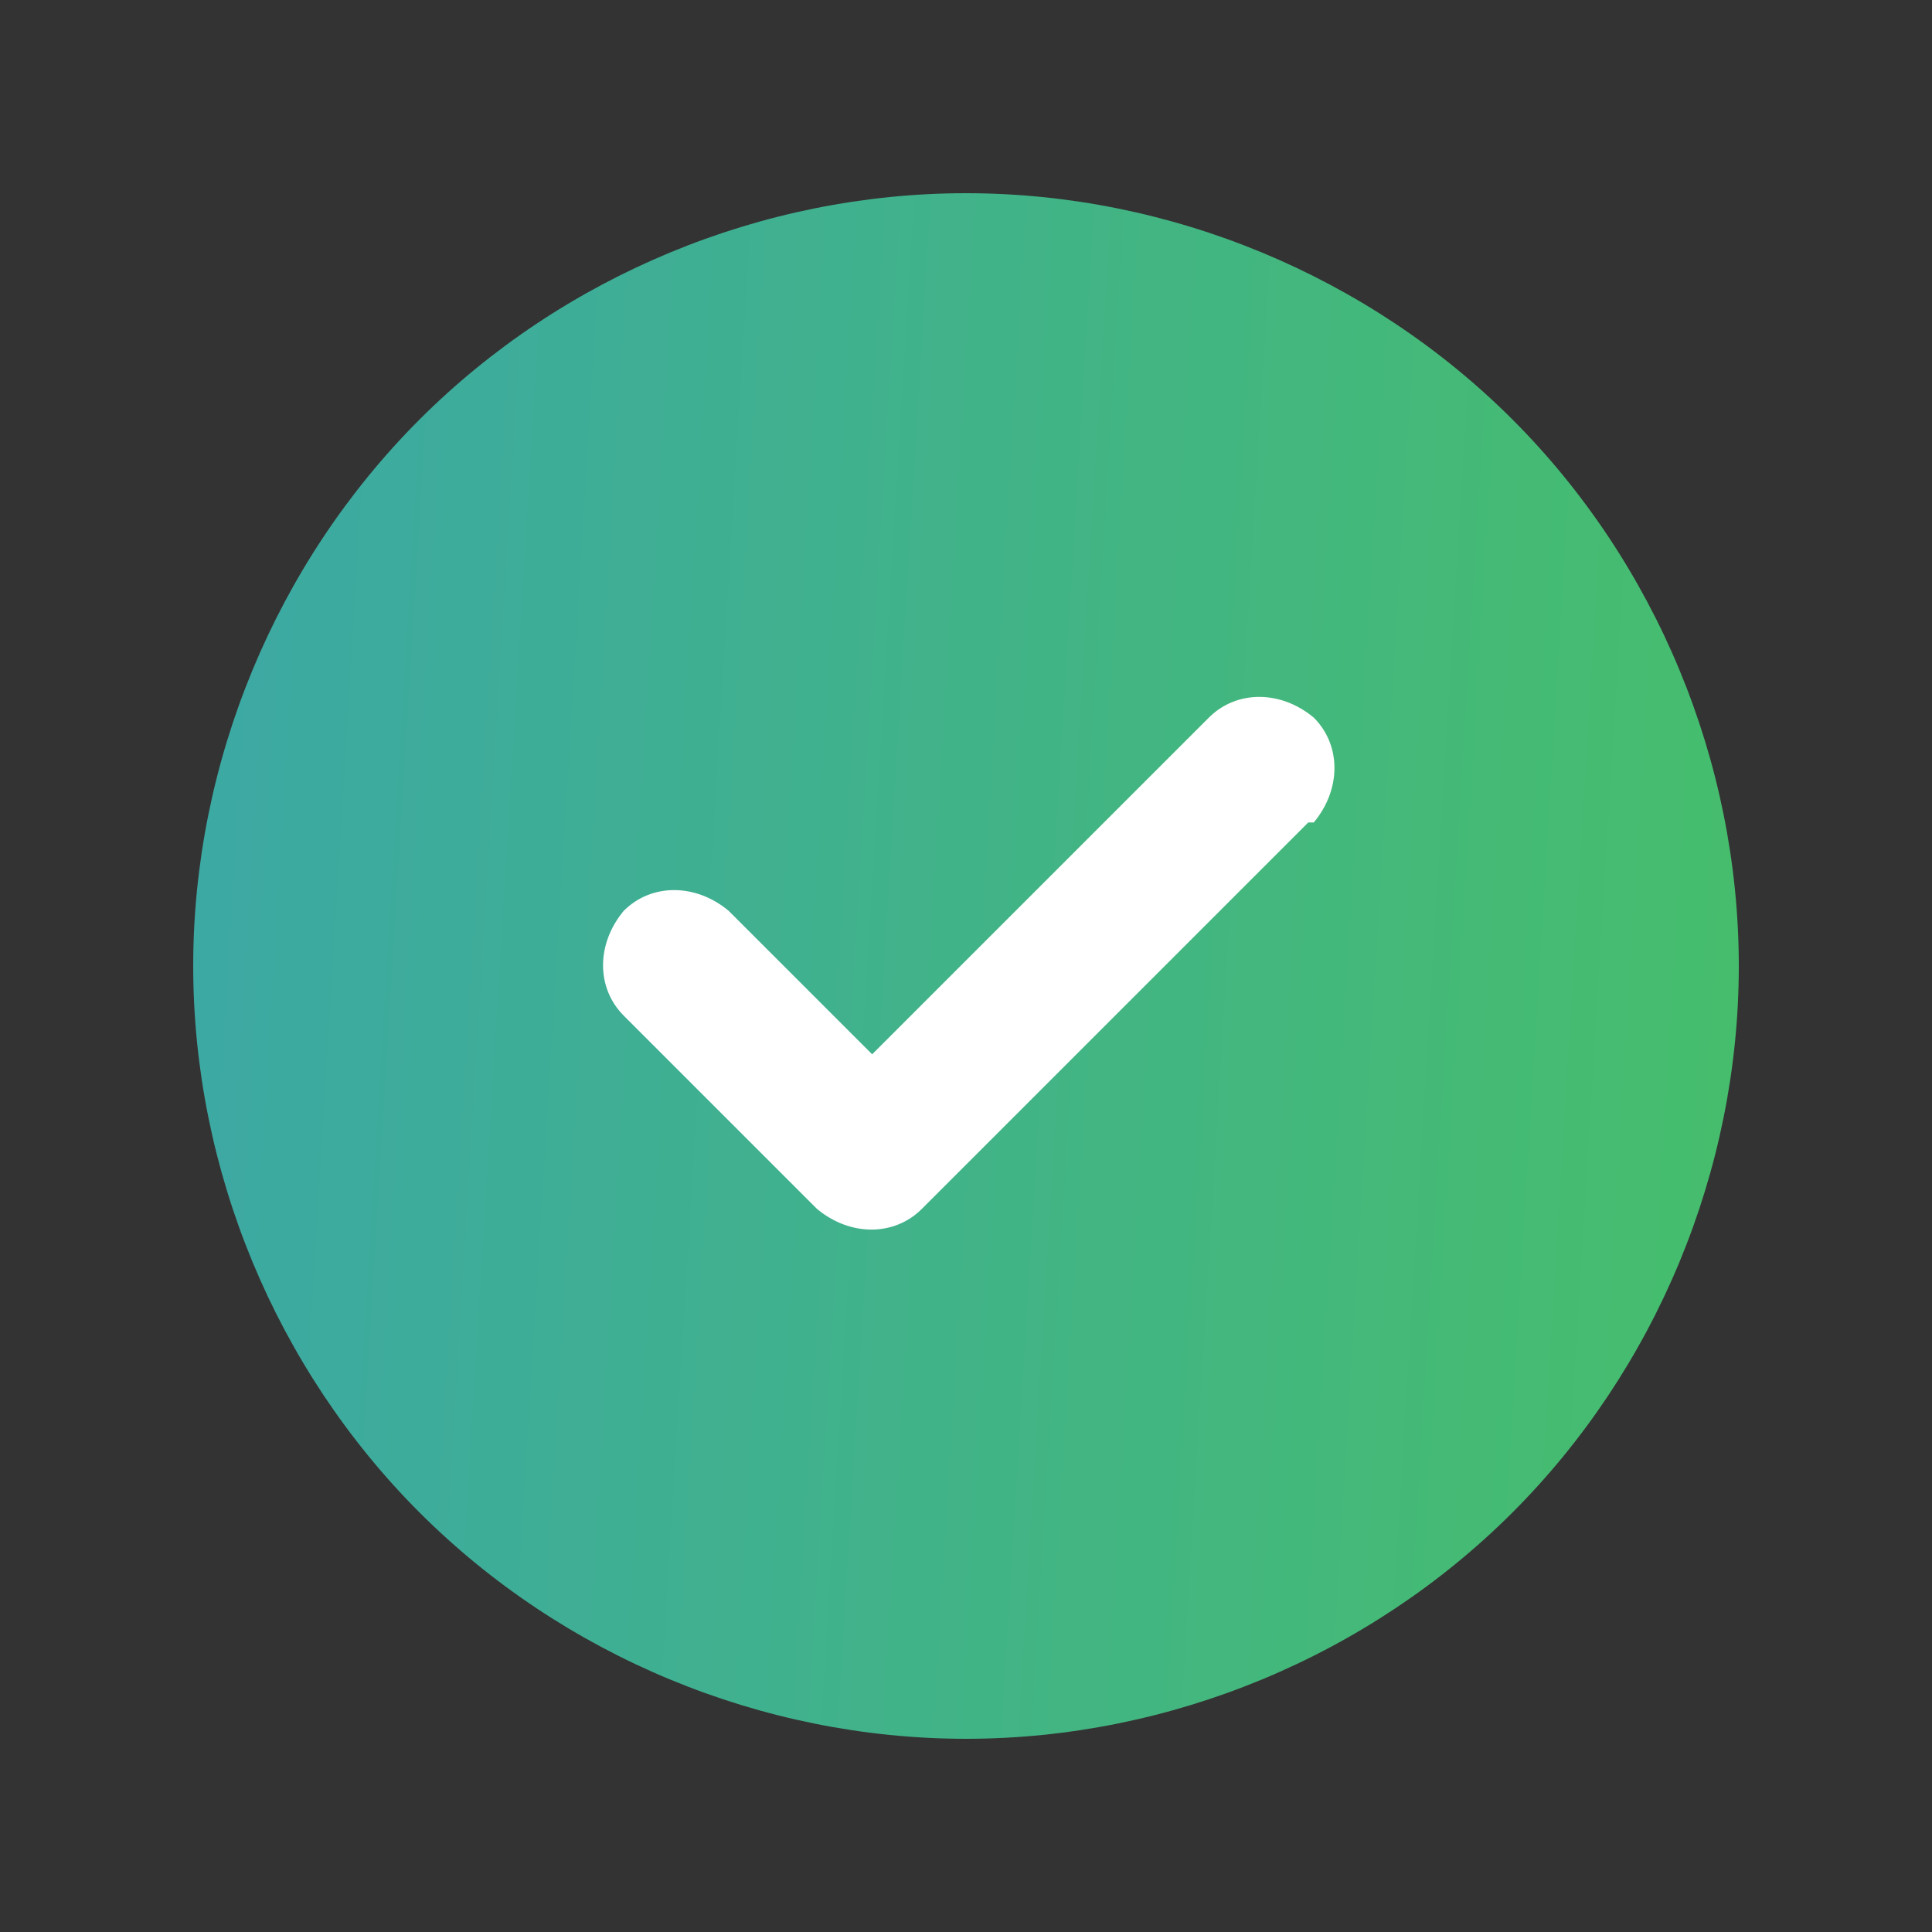 <?xml version="1.0" encoding="UTF-8"?>
<svg xmlns="http://www.w3.org/2000/svg" xmlns:xlink="http://www.w3.org/1999/xlink" version="1.1" viewBox="0 0 35 35">
  <rect x="0" y="0" width="35" height="35" fill="#333333" stroke="none"/>
  <defs>
    <style>
      .cls-1 {
        fill: url(#linear-gradient);
        mix-blend-mode: multiply;
      }

      .cls-1, .cls-2 {
        stroke-width: 0px;
      }

      .cls-3 {
        isolation: isolate;
      }

      .cls-2 {
        fill: #fff;
      }
    </style>
    <linearGradient id="linear-gradient" x1="2.7" y1="19.4" x2="32.3" y2="17.6" gradientTransform="translate(0 36) scale(1 -1)" gradientUnits="userSpaceOnUse">
      <stop offset="0" stop-color="#3ca8a5"/>
      <stop offset="1" stop-color="#46be6b"/>
    </linearGradient>
  </defs>
  <g class="cls-3">
    <g id="Layer_1" data-name="Layer 1">
      <ellipse class="cls-2" cx="17" cy="16.9" rx="9.2" ry="8.1"/>
      <path class="cls-1" d="M17.5,31.5c3.7,0,7.3-1.5,9.9-4.1s4.1-6.2,4.1-9.9-1.5-7.3-4.1-9.9c-2.6-2.6-6.2-4.1-9.9-4.1s-7.3,1.5-9.9,4.1c-2.6,2.6-4.1,6.2-4.1,9.9s1.5,7.3,4.1,9.9c2.6,2.6,6.2,4.1,9.9,4.1ZM23.7,14.9l-7,7c-.5.5-1.3.5-1.9,0l-3.5-3.5c-.5-.5-.5-1.3,0-1.9.5-.5,1.3-.5,1.9,0l2.6,2.6,6.1-6.1c.5-.5,1.3-.5,1.9,0,.5.5.5,1.3,0,1.9h0Z"/>
    </g>
  </g>
</svg>